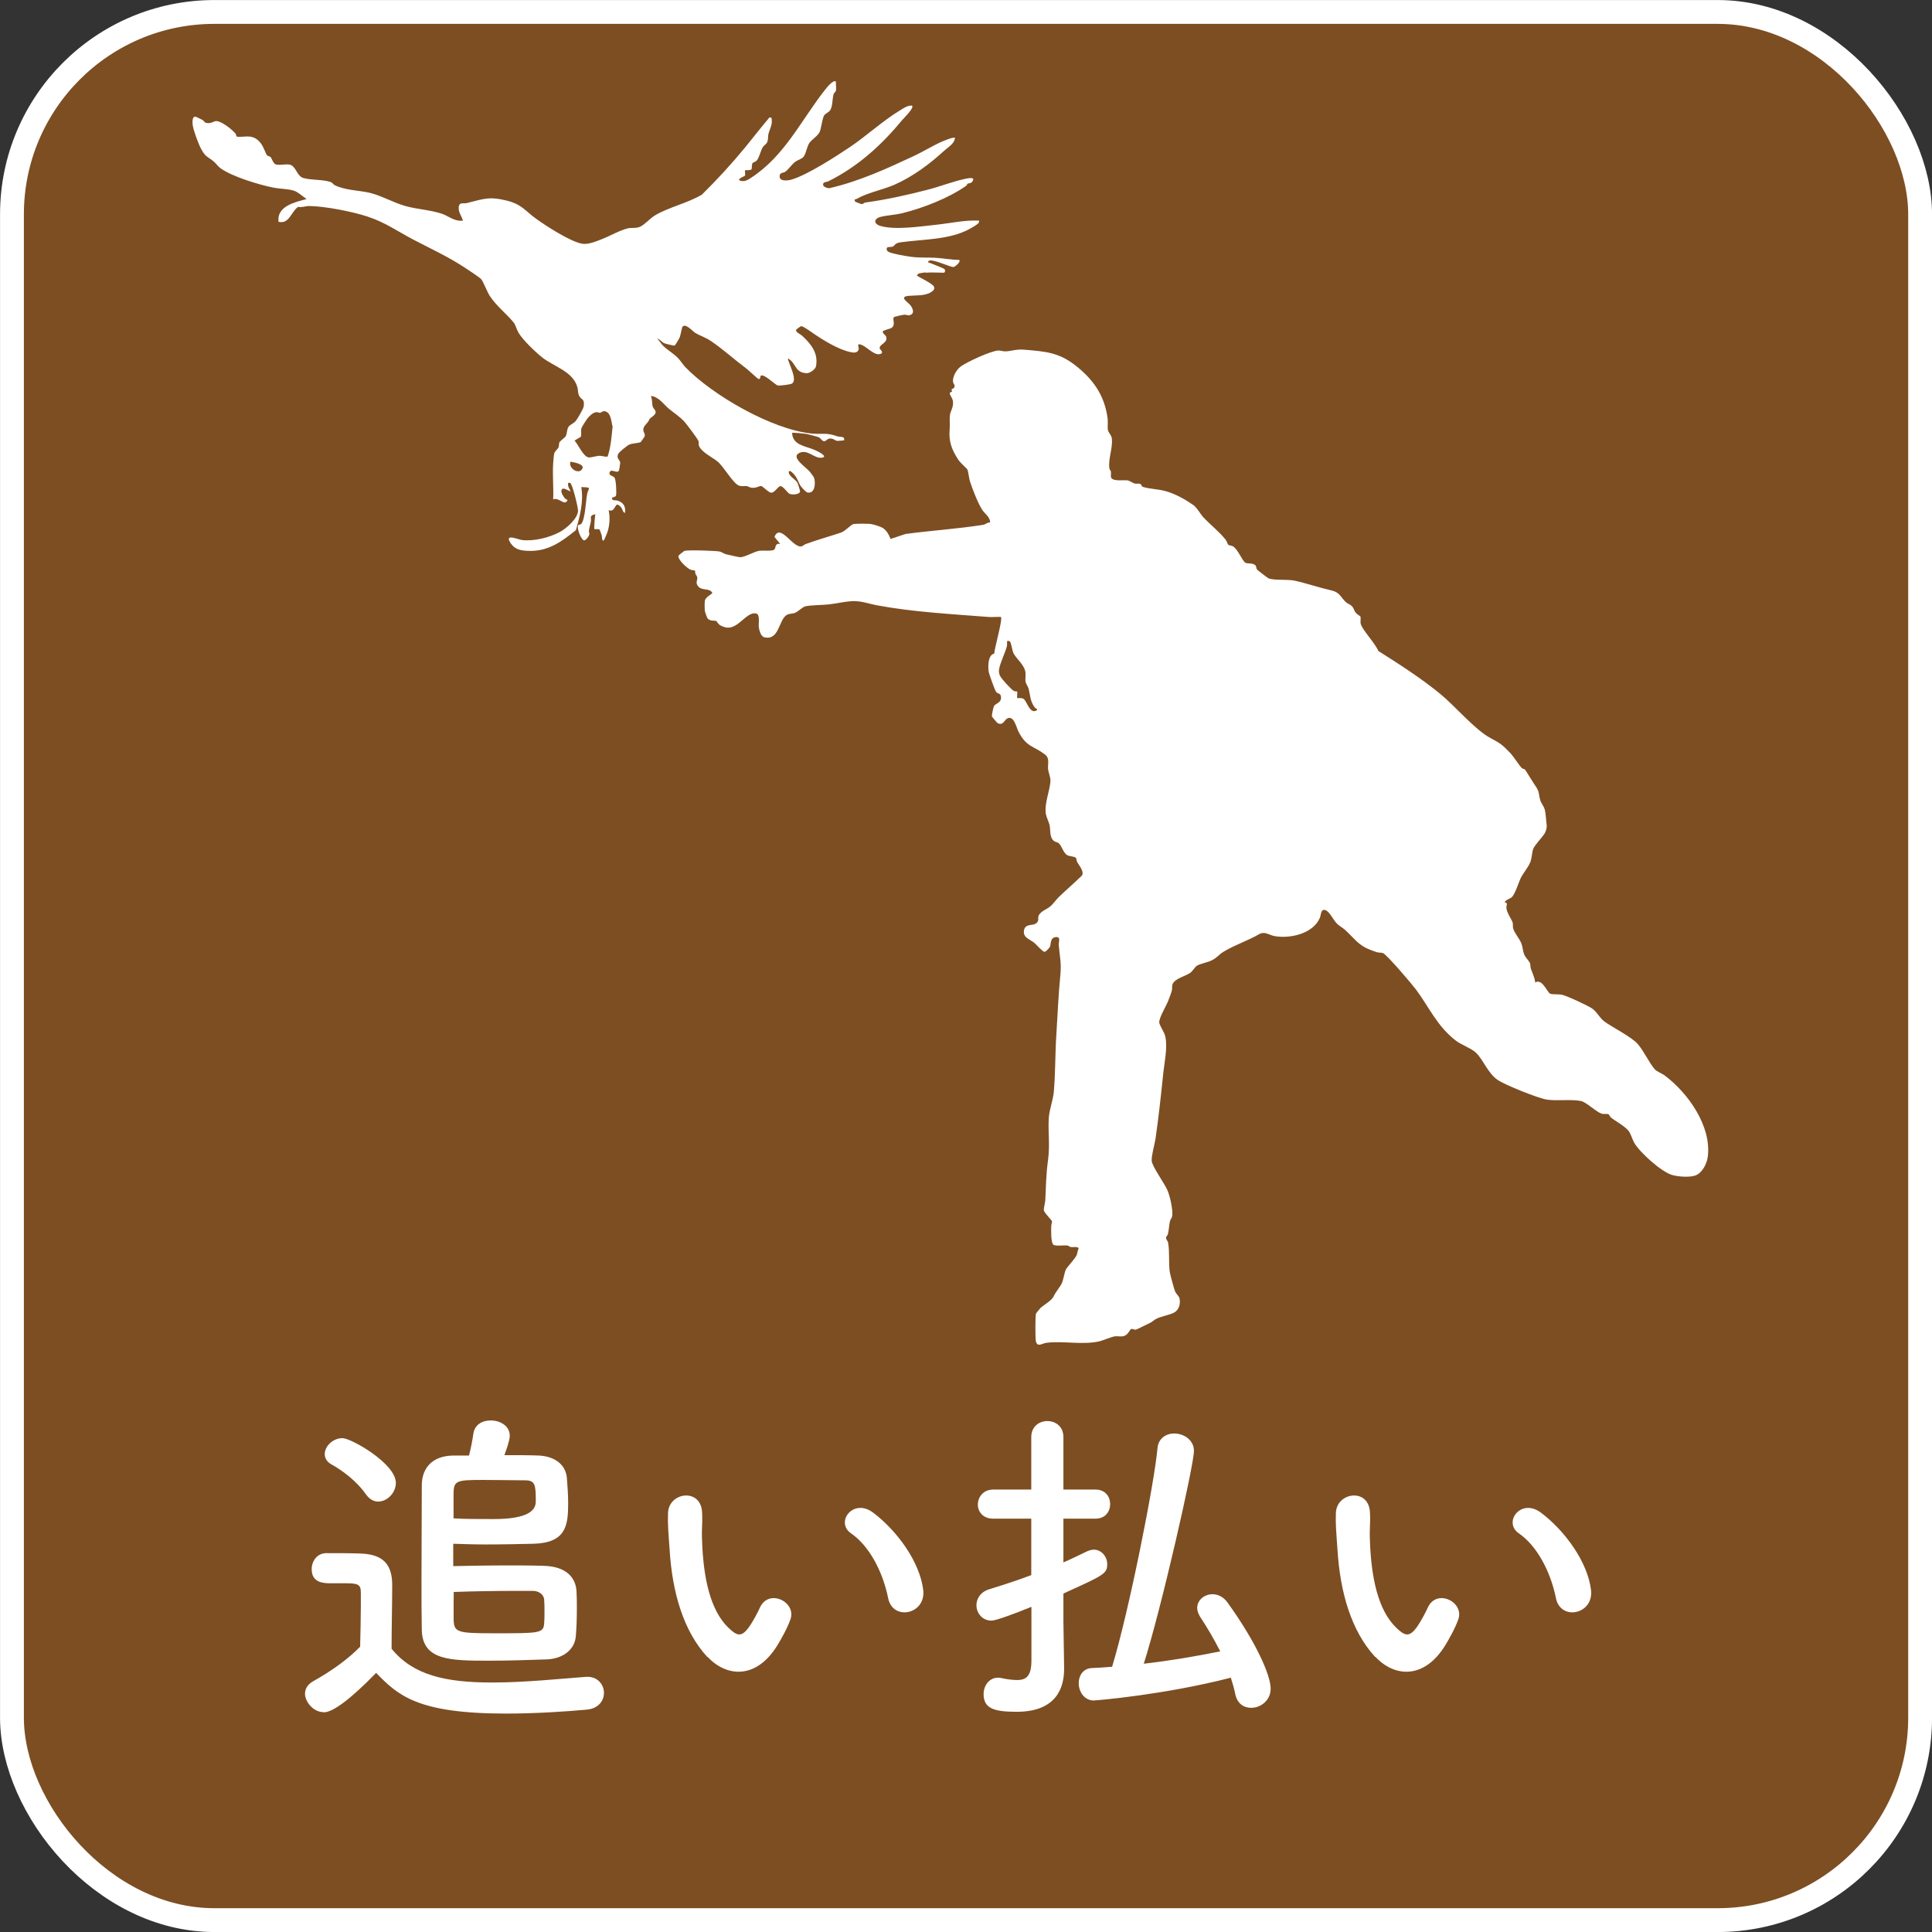 <?xml version="1.0" encoding="UTF-8"?>
<svg id="_レイヤー_1" data-name="レイヤー_1" xmlns="http://www.w3.org/2000/svg" version="1.1" viewBox="0 0 24.881 24.881">
  <rect x="0" y="0" width="24.881" height="24.881" fill="#333333" stroke="none"/>
  <!-- Generator: Adobe Illustrator 29.3.0, SVG Export Plug-In . SVG Version: 2.1.0 Build 146)  -->
  <defs>
    <style>
      .st0 {
        fill: #fff;
      }

      .st1 {
        fill: #7d4e22;
        stroke: #fff;
        stroke-miterlimit: 10;
        stroke-width: .307px;
      }
    </style>
  </defs>
  <rect class="st1" x=".154" y=".154" width="24.574" height="24.574" rx="2.607" ry="2.607"/>
  <g>
    <path class="st0" d="M15.387,6.522c.029.021.077.103.105.134.09.098.205.185.292.294.014.018.027.061.035.067.01.008.042.008.06.019.064.037.117.186.161.212.023.014.093-.002.127.032.015.015.009.037.021.054.005.008.141.112.15.115.076.028.243.009.335.029.151.033.312.089.471.125.119.027.121.094.195.157.025.021.056.024.081.058.017.023.02.047.037.07.014.02.06.047.062.05.008.015-0.0.063.003.087.011.077.194.265.228.358.272.172.551.351.799.554.188.154.445.461.646.568.124.066.155.087.255.193.046.049.115.16.148.193.014.013.034.012.04.018.009.009.107.172.135.211.059.083.039.111.065.191.012.037.044.071.056.115.014.054.015.129.024.189.006.039-.006.087-.027.121-.03.047-.127.149-.145.195-.018.045-.016.116-.039.174-.03.073-.097.145-.127.213-.025.055-.067.193-.11.236-.017.017-.079.034-.093.066.051.005.018.039.023.077.008.063.071.149.081.186.006.021-.001.047.005.07.015.061.084.136.108.2.015.041.018.096.034.136.017.044.066.087.076.116.007.021.003.049.012.074.02.057.049.112.055.174.09-.056.152.124.192.144.029.014.112.002.164.017.074.021.306.129.372.171.062.039.102.125.161.169.107.079.351.198.432.292.081.094.144.238.219.325.025.029.095.054.131.082.297.224.599.647.552,1.04-.011.091-.069.211-.16.245-.074.028-.23.016-.306-.008-.139-.045-.408-.286-.482-.413-.023-.04-.045-.118-.072-.152-.052-.066-.167-.124-.23-.175-.012-.009-.016-.031-.026-.038-.022-.013-.063.001-.095-.011-.074-.026-.193-.148-.264-.162-.123-.025-.31.002-.44-.018-.112-.018-.536-.188-.631-.253-.132-.09-.188-.27-.287-.357-.064-.056-.185-.096-.257-.153-.241-.188-.34-.43-.512-.659-.053-.07-.367-.44-.42-.464-.024-.01-.055-.003-.083-.013-.231-.075-.242-.132-.406-.286-.033-.031-.078-.049-.118-.095-.036-.041-.085-.139-.131-.158-.067-.027-.059.058-.077.099-.089.204-.384.27-.585.233-.065-.012-.121-.062-.19-.028-.141.084-.342.151-.476.237-.05.032-.074.071-.141.104-.052.026-.158.046-.193.07-.019.012-.052.067-.083.09-.061.044-.195.071-.228.145-.011.025-.002.057-.01.086-.01.037-.036.104-.051.141-.022.056-.123.223-.11.274.013.051.067.121.078.178.03.148-.014.338-.029.488-.028.274-.058.547-.097.819-.012.083-.053.212-.05.289.002.07.171.3.206.388.03.074.07.248.058.324-.004.027-.024.044-.029.067-.011.048-.014.118-.026.166-.005.02-.027.034-.025.051.002.019.023.038.027.058.022.125.005.268.022.382.005.032.057.223.069.25.012.026.049.06.055.083.018.071-.005.155-.072.189-.057.028-.159.046-.222.076-.031.015-.057.041-.077.051-.027.013-.178.088-.188.09-.023.005-.044-.012-.06-.008-.024.007-.04.083-.109.094-.034.006-.071-.004-.105.001-.048.008-.153.053-.194.063-.215.052-.48-.009-.691.021-.052.007-.12.067-.133-.036-.005-.043-.006-.309.003-.339.001-.005.054-.071.061-.077.038-.034.142-.094.165-.143.035-.073.082-.12.106-.17.023-.046.032-.134.054-.18.017-.034.113-.132.137-.182.01-.02.015-.065.027-.09-.007-.027-.076-.013-.101-.017-.016-.003-.028-.018-.044-.02-.045-.006-.154.012-.181-.011-.033-.029-.028-.193-.027-.24 0-.021.013-.046.01-.061-.003-.015-.102-.111-.105-.141-.003-.028.018-.102.019-.138.008-.178.01-.328.035-.51.027-.204-.002-.355.01-.544.007-.105.054-.227.064-.33.021-.23.017-.487.032-.724.017-.262.027-.527.053-.789.015-.156-.01-.24-.021-.383-.003-.037.03-.107-.036-.101-.078.007-.061.085-.078.125-.006.015-.055.067-.07.065-.028-.004-.102-.092-.13-.115-.059-.05-.152-.066-.133-.165.016-.081.106-.058.144-.08.064-.036.024-.074.047-.113.029-.051.098-.074.139-.106.044-.034.08-.09.118-.127.098-.094.201-.182.298-.277.031-.053-.035-.125-.062-.174-.009-.016-.008-.044-.016-.053-.017-.019-.085-.02-.11-.034-.055-.031-.072-.125-.114-.157-.016-.013-.041-.011-.062-.029-.056-.047-.04-.145-.053-.202-.01-.042-.04-.1-.048-.144-.023-.134.058-.315.059-.432 0-.044-.025-.1-.03-.142-.008-.072.026-.141-.041-.192-.15-.113-.24-.095-.342-.297-.025-.049-.057-.207-.14-.168-.04.018-.058.103-.131.059-.005-.003-.068-.078-.069-.083-.005-.017.017-.112.025-.131.018-.04.1-.041.091-.123-.005-.05-.041-.033-.064-.065-.016-.023-.089-.225-.094-.257-.011-.067-.011-.218.072-.234-0-.065.112-.445.085-.472-.054-.003-.112.005-.165 0-.471-.037-.967-.063-1.427-.149-.113-.021-.211-.061-.329-.054-.095.006-.202.031-.298.042-.077.009-.241.008-.304.026-.034.01-.092.069-.13.083-.037.014-.071.005-.109.029-.101.067-.094.331-.285.285-.045-.011-.065-.089-.071-.132-.005-.042.018-.158-.03-.173-.091-.027-.189.108-.27.152-.07.038-.112.039-.185.005-.04-.019-.055-.057-.062-.061-.02-.011-.083.008-.116-.039-.003-.004-.03-.08-.031-.087-.004-.027-.005-.112-0-.138.008-.044.098-.09.096-.096-.03-.07-.13-.026-.181-.085-.041-.047-.01-.077-.013-.116-.001-.015-.018-.033-.024-.049-.005-.012-.003-.037-.006-.041-.002-.002-.042-.004-.058-.011-.047-.02-.161-.127-.155-.176.001-.01.068-.06.075-.064.037-.017.39-.004.452.006.03.005.058.03.091.037.027.006.16.037.176.037.061.001.179-.072.248-.083.047-.007.173.01.195-.018.021-.027.003-.082.074-.07l-.074-.09c.072-.184.235.141.345.122.019-.003.036-.022.056-.03.152-.056.306-.098.458-.149.049-.016.13-.104.157-.109.034-.006.188-.006.224-.001.036.005.13.034.159.054.047.032.077.087.096.139l.192-.064c.332-.045.671-.066 1-.118.032-.005.056-.034.091-.031-.001-.068-.067-.11-.101-.16-.057-.087-.124-.262-.158-.364-.015-.046-.021-.125-.034-.157-.005-.011-.093-.088-.118-.127-.085-.131-.124-.234-.111-.389.004-.053-.001-.117.002-.17.003-.072.059-.117.037-.21-.005-.023-.042-.072-.037-.089.003-.012.026-.014.029-.018.002-.004-.011-.019-.004-.03.004-.007.021-.009.028-.018.025-.035-.01-.051-.012-.083-.005-.062.043-.148.092-.187.078-.062.398-.208.491-.212.03-.001.06.012.094.011.078-.003.139-.03.234-.022.29.024.462.035.692.224.22.18.352.381.389.666.005.039-.004.114.004.147.008.035.045.064.05.108.013.128-.049.261-.032.383.002.016.017.027.02.044.005.024-.007.061.005.08.033.048.163.023.213.032.025.005.059.032.088.04.023.006.051-.002.07.004.017.006.018.034.035.039.081.026.188.029.27.049.141.034.287.117.401.201ZM13.328,9.114c-.064-.086-.058-.153-.081-.244-.006-.025-.035-.064-.039-.089-.008-.046.007-.095-.006-.143-.021-.083-.114-.157-.149-.224-.016-.031-.031-.131-.043-.148-.008-.011-.029-.016-.037-.011-.007.004-.002.051-.005.064-.024.094-.089.216-.102.305-.004.027.001.049.01.074.013.036.149.185.182.201.013.006.039.005.041.006.006.006-.004.08.001.085.003.003.052-.007.081.01.043.025.084.212.175.144.004-.021-.022-.02-.028-.03Z"/>
    <path class="st0" d="M11.92,3.508c-.015.001-.071.009-.083.013-.008.002-.029.021-.029.024-0.0.016.209.105.222.151.009.034-.018.053-.044.069-.079.048-.2.037-.285.045-.133.013-.002.084.026.124.03.042.057.106-.012.125-.025.007-.046-.009-.069-.006-.021.002-.124.023-.134.032-.024.022.03.104-.035.14-.015.008-.1.031-.105.039-.017.025.034.051.04.071.027.086-.097.097-.082.155.004.013.063.055.002.07-.085.02-.182-.116-.264-.126-.033-.004-.004.041-.01.064-.012.05-.062.046-.103.037-.164-.034-.366-.162-.5-.255-.026-.018-.119-.085-.141-.079-.004.001-.057.04-.059.043-.018.03.05.058.073.078.116.106.213.226.181.394-.007.039-.078.092-.121.09-.157-.007-.129-.128-.241-.191.004.063.138.289.045.328-.021.009-.155.027-.176.021-.037-.01-.181-.159-.22-.124-.005.004-.001.047-.028.041-.01-.002-.132-.117-.16-.138-.149-.111-.288-.238-.443-.345-.079-.055-.148-.072-.216-.114-.03-.019-.124-.13-.162-.073-.004.006-.023.108-.034.136-.006.014-.058.101-.065.104-.007.003-.115-.023-.131-.03-.038-.016-.056-.052-.094-.061.031.029.054.073.085.101.057.053.128.092.187.154.031.032.059.08.09.112.353.365,1.117.804,1.626.856.148.015.176-.018.336.037.022.007.069.004.079.017.006.008.007.03.005.033-.003.003-.082.008-.089.008-.029-.003-.047-.034-.097-.03-.036.003-.044.036-.074.034-.026-.003-.041-.039-.067-.051-.019-.008-.135-.038-.159-.043-.024-.004-.176-.02-.184-.013.006.159.172.169.287.218.033.014.195.091.091.102-.098.01-.181-.119-.292-.058-.103.056.099.184.143.239.013.016.052.067.056.083.018.067.01.201-.087.184-.021-.004-.087-.078-.096-.096-.031-.064-.044-.112-.105-.166-.013-.012-.041-.028-.04.002.003.053.094.093.115.141.004.008.032.099.031.104-.005.043-.103.046-.135.032-.027-.012-.079-.094-.114-.099-.034-.005-.076.088-.125.084-.036-.003-.105-.084-.129-.086-.021-.002-.062.028-.117.023-.032-.003-.044-.018-.064-.021-.034-.005-.064.006-.1-.006-.08-.027-.196-.244-.282-.314-.062-.05-.187-.109-.23-.186-.017-.03-.004-.054-.015-.08-.014-.031-.145-.206-.175-.24-.066-.074-.131-.11-.203-.17-.069-.058-.135-.16-.234-.165.022.043.014.091.023.131.006.027.041.051.04.077-.001.038-.059.063-.08.09-.018.056-.084.082-.079.143.002.028.029.052.016.081-.002.004-.045.067-.048.07-.024.015-.108.016-.148.033-.026.011-.127.093-.14.115-.036.061.019.079.022.118.001.01-.012.093-.016.101-.023.05-.104-.037-.121.029-.01.038.044.038.063.062.021.025.029.206.02.233-.007.02-.051.019-.052.033-.002.036.051.023.075.032.076.026.101.075.095.155-.033.001-.028-.042-.053-.07-.093-.106-.054.073-.16.038.021.09.013.191-.014.279-.005.016-.038.095-.045.104-.028.033-.026-.047-.029-.056-.004-.013-.025-.075-.029-.078-.016-.012-.061-.001-.065-.005-.008-.008.005-.164.011-.192-.083.013-.05.049-.057.089-.006.038-.02.079-.026.122-.002.017.008.033.006.048-.003.019-.051.094-.078.073-.035-.028-.081-.139-.069-.186.003-.014.029-.01.04-.02.053-.051.062-.305.078-.385.017-.083.069-.087-.075-.091.032.188-.018.374-.069.554-.187.151-.363.279-.618.267-.092-.004-.167-.016-.222-.098-.09-.133.095-.047.148-.041.153.017.348-.031.483-.103.085-.045.235-.174.236-.276 0-.046-.072-.343-.101-.357-.004-.002-.027-.004-.027.005-.005.04.015.068.032.101-.013.01-.1-.066-.116-.014-.011.034.025.087.047.111.011.012.053.011.011.043-.037.028-.103-.063-.166-.033.007-.152-.01-.313-0-.464.002-.031.007-.098.013-.125.007-.033.047-.06.056-.082.009-.021.003-.043.011-.063.01-.023.075-.062.085-.086.012-.028.012-.084.033-.116.017-.027.067-.042.094-.076.022-.028.097-.155.101-.186.015-.106-.032-.081-.06-.14-.016-.034-.011-.071-.021-.107-.056-.205-.305-.266-.456-.386-.087-.07-.246-.222-.302-.316-.025-.042-.038-.103-.066-.136-.093-.112-.215-.204-.303-.336-.033-.05-.089-.194-.112-.218-.028-.029-.188-.134-.232-.162-.206-.133-.425-.234-.643-.348-.206-.108-.358-.22-.588-.296-.194-.064-.546-.133-.749-.136-.044-.001-.098.021-.146.011-.092.064-.113.226-.252.192-.025-.201.212-.253.362-.293-.047-.03-.108-.089-.16-.106-.075-.026-.186-.024-.268-.041-.183-.036-.53-.141-.679-.248-.033-.023-.06-.064-.091-.09-.079-.065-.101-.051-.16-.159-.035-.064-.099-.237-.109-.307-.005-.037-.01-.132.05-.104.02.009.054.025.073.035.032.017.021.047.09.042.032-.002.069-.026.086-.026.07-.002.208.108.253.162.009.011.007.035.017.038.032.009.116-.005.158-.001.071.007.11.037.153.091.027.034.064.135.075.149.011.013.037.013.049.026.013.013.031.076.059.09.044.023.154-.011.202.011.069.032.08.146.162.168.104.029.248.016.352.052.02.007.029.029.047.038.133.069.319.067.462.102.147.037.308.13.458.17.15.041.305.047.458.096.077.025.136.078.219.09.019.003.039.001.058.001-.02-.064-.072-.124-.051-.195.012-.042.065-.024.096-.031.213-.051.284-.091.517-.033.196.049.234.129.382.236.133.096.433.289.586.319.08.016.188-.031.265-.061.103-.04.225-.113.331-.137.046-.01.102.003.152-.019.062-.027.133-.111.194-.147.177-.106.424-.159.605-.268.196-.193.381-.395.555-.606.106-.129.207-.261.315-.388l.025.004c.019.086-.019.136-.038.207-.01.037 0.0.072-.018.11-.012.026-.04.038-.055.062-.028.044-.045.132-.076.169-.02.023-.048.026-.055.035-.015.018-.007.068-.015.081-.011.017-.08.01-.083.012-.005.005.007.056-.002.072-.003.005-.129.05-.046.066.05.009.082-.012.122-.038.441-.285.649-.748.959-1.139.02-.025.105-.134.138-.101-.004.035.006.079-0.0.112-.004.022-.023.028-.029.045-.021.06-.009.163-.05.216-.019.024-.063.04-.075.064-.025.051-.035.159-.056.21-.019.045-.099.098-.129.137-.035.047-.045.137-.076.18-.02.029-.078.044-.112.069-.043.033-.086.1-.128.128-.025.017-.064.006-.07.048-.011.081.106.066.158.05.204-.062.56-.292.745-.416.213-.143.425-.339.639-.469.049-.03.104-.071.163-.066.03.03-.105.16-.128.187-.267.323-.569.598-.949.787-.027.013-.076.006-.068.05.004.023.058.043.082.039.382-.088.735-.25,1.088-.415.122-.057.246-.135.366-.187.027-.011.144-.061.162-.045-.009.077-.087.117-.139.165-.191.174-.4.331-.639.437-.141.063-.361.107-.48.18-.014.009-.053.004-.026.039.003.004.077.032.085.032.015-.001.028-.019.044-.021.272-.037.537-.096.804-.165.159-.041.326-.107.487-.141.039-.008.131-.026.088.035-.021.03-.047.019-.061.029-.007.005-.01.02-.02.027-.222.157-.556.287-.82.352-.094.023-.193.026-.282.048-.089.023-.092.091 0.0.117.193.056.515.005.719-.016.183-.019.363-.062.549-.053.001.015.003.02-.007.032-.02.023-.091.063-.121.079-.257.138-.595.128-.886.169-.071.01-.07.043-.096.054-.031.013-.089-.008-.078.04.003.014.011.022.024.029.052.026.224.054.288.063.114.015.206.007.317.013.101.006.202.026.303.027.03.021-.053.089-.07.091-.051.005-.285-.118-.324-.075-.017.018.005.018.015.022.031.014.174.066.188.079.019.018.007.048-.005.048-.074,0-.163-.007-.234,0ZM7.825,5.881c.042-.125.051-.256.064-.387-.017-.06-.018-.174-.092-.196-.039-.011-.05.018-.072.018-.015.001-.028-.012-.051-.007-.045.008-.088.053-.115.088-.013.017-.068.104-.072.12-.008.037.005.073-.008.109l-.08.048c.047.047.114.214.186.217.038.001.096-.021.139-.021.034-0.0.066.016.1.01ZM7.347,5.946c-.034.084.115.178.155.085.023-.055-.117-.079-.155-.085Z"/>
  </g>
  <g>
    <path class="st0" d="M4.169,22.05c-.138,0-.241-.138-.241-.237,0-.06.03-.12.108-.163.232-.129.452-.288.602-.443.004-.193.009-.361.009-.524v-.177c0-.104-.043-.116-.198-.116h-.189c-.09,0-.246-.004-.246-.181,0-.104.069-.207.189-.207.155,0,.297,0,.439.005.28.009.409.129.409.404,0,.25-.008.547-.008.822.275.34.693.435,1.295.435.422,0,.874-.048,1.209-.073h.021c.133,0,.21.104.21.206,0,.1-.069.202-.219.216-.267.025-.658.051-1.045.051-1.141,0-1.39-.236-1.67-.524-.335.344-.559.508-.675.508ZM4.715,19.248c-.125-.181-.318-.318-.443-.387-.064-.034-.09-.086-.09-.134,0-.104.107-.206.228-.206.112,0,.688.327.688.576,0,.129-.112.241-.228.241-.056,0-.112-.03-.155-.091ZM6.04,18.745c.021-.082.043-.186.056-.28.017-.12.116-.172.224-.172.121,0,.245.069.245.198,0,.021-.004.073-.069.249.168,0,.323,0,.443.005.198.009.344.111.361.284.009.107.017.228.017.335,0,.284-.03.504-.443.517-.172.004-.4.009-.624.009-.146,0-.288-.005-.413-.009v.288c.194-.004.448-.009.701-.009.155,0,.314,0,.452.005.31.004.43.159.435.34.004.068.004.138.004.206,0,.125-.004.25-.013.357-.013.181-.172.293-.37.302-.228.008-.499.017-.749.017-.503,0-.856-.004-.865-.396-.004-.198-.004-.413-.004-.628,0-.431.004-.869.004-1.235,0-.215.129-.379.404-.383h.202ZM6.358,19.563q.542,0,.542-.224c0-.211-.004-.275-.138-.275-.142,0-.353-.005-.538-.005-.361,0-.383.009-.383.198v.297c.138.009.331.009.516.009ZM5.842,20.596v.24c0,.189.034.198.534.198.572,0,.624,0,.632-.129.004-.039.004-.095.004-.146,0-.056,0-.116-.004-.159-.004-.061-.064-.112-.146-.112h-.232c-.253,0-.559.005-.787.014v.095Z"/>
    <path class="st0" d="M9.11,21.34c-.31-.336-.452-.835-.486-1.377-.017-.245-.026-.323-.021-.478.009-.271.426-.327.439-.005.008.168-.009.177,0,.375.017.451.099.878.34,1.109.112.108.168.121.263-.008.051-.073.112-.186.142-.254.116-.25.474-.069.392.154-.043.121-.12.254-.167.332-.275.447-.659.408-.899.15ZM11.438,20.582c-.069-.344-.245-.675-.478-.835-.207-.142.026-.46.284-.267.305.229.603.633.646.999.034.313-.392.399-.452.103Z"/>
    <path class="st0" d="M13.281,20.694c-.219.09-.456.177-.512.177-.121,0-.194-.1-.194-.198,0-.086.052-.172.168-.207.181-.056.366-.116.538-.181v-.727h-.49c-.133,0-.198-.091-.198-.181,0-.095.069-.194.198-.194h.49v-.676c0-.138.104-.206.207-.206.104,0,.207.068.207.206v.676h.413c.129,0,.189.095.189.186,0,.095-.06.189-.189.189h-.413v.563c.112-.048.215-.1.306-.143.03-.013.061-.021.086-.021.099,0,.172.091.172.186,0,.125-.043.142-.564.379v.361l.009.598v.013c0,.241-.099.551-.611.551-.293,0-.426-.043-.426-.228,0-.104.069-.211.185-.211.013,0,.026,0,.039.004.082.018.151.026.207.026.12,0,.185-.052.185-.254v-.688ZM14.09,21.9c-.129,0-.198-.116-.198-.225,0-.094.056-.188.168-.193.086-.004.176-.009.262-.017.215-.702.546-2.367.585-2.819.013-.124.112-.185.215-.185.121,0,.254.082.254.224,0,.186-.422,2.04-.646,2.741.34-.039.667-.095.985-.159-.077-.15-.164-.302-.258-.443-.026-.043-.039-.082-.039-.116,0-.104.095-.177.198-.177.069,0,.142.035.193.108.357.494.555.929.555,1.109,0,.151-.129.246-.25.246-.095,0-.181-.052-.207-.182-.013-.068-.035-.138-.056-.206-.856.22-1.726.293-1.764.293Z"/>
    <path class="st0" d="M17.711,21.34c-.31-.336-.452-.835-.486-1.377-.017-.245-.026-.323-.021-.478.009-.271.426-.327.439-.005.008.168-.009.177,0,.375.017.451.099.878.34,1.109.112.108.168.121.263-.008.051-.073.112-.186.142-.254.116-.25.474-.069.392.154-.043.121-.12.254-.167.332-.275.447-.659.408-.899.15ZM20.038,20.582c-.069-.344-.245-.675-.478-.835-.207-.142.026-.46.284-.267.305.229.603.633.646.999.034.313-.392.399-.452.103Z"/>
  </g>
</svg>